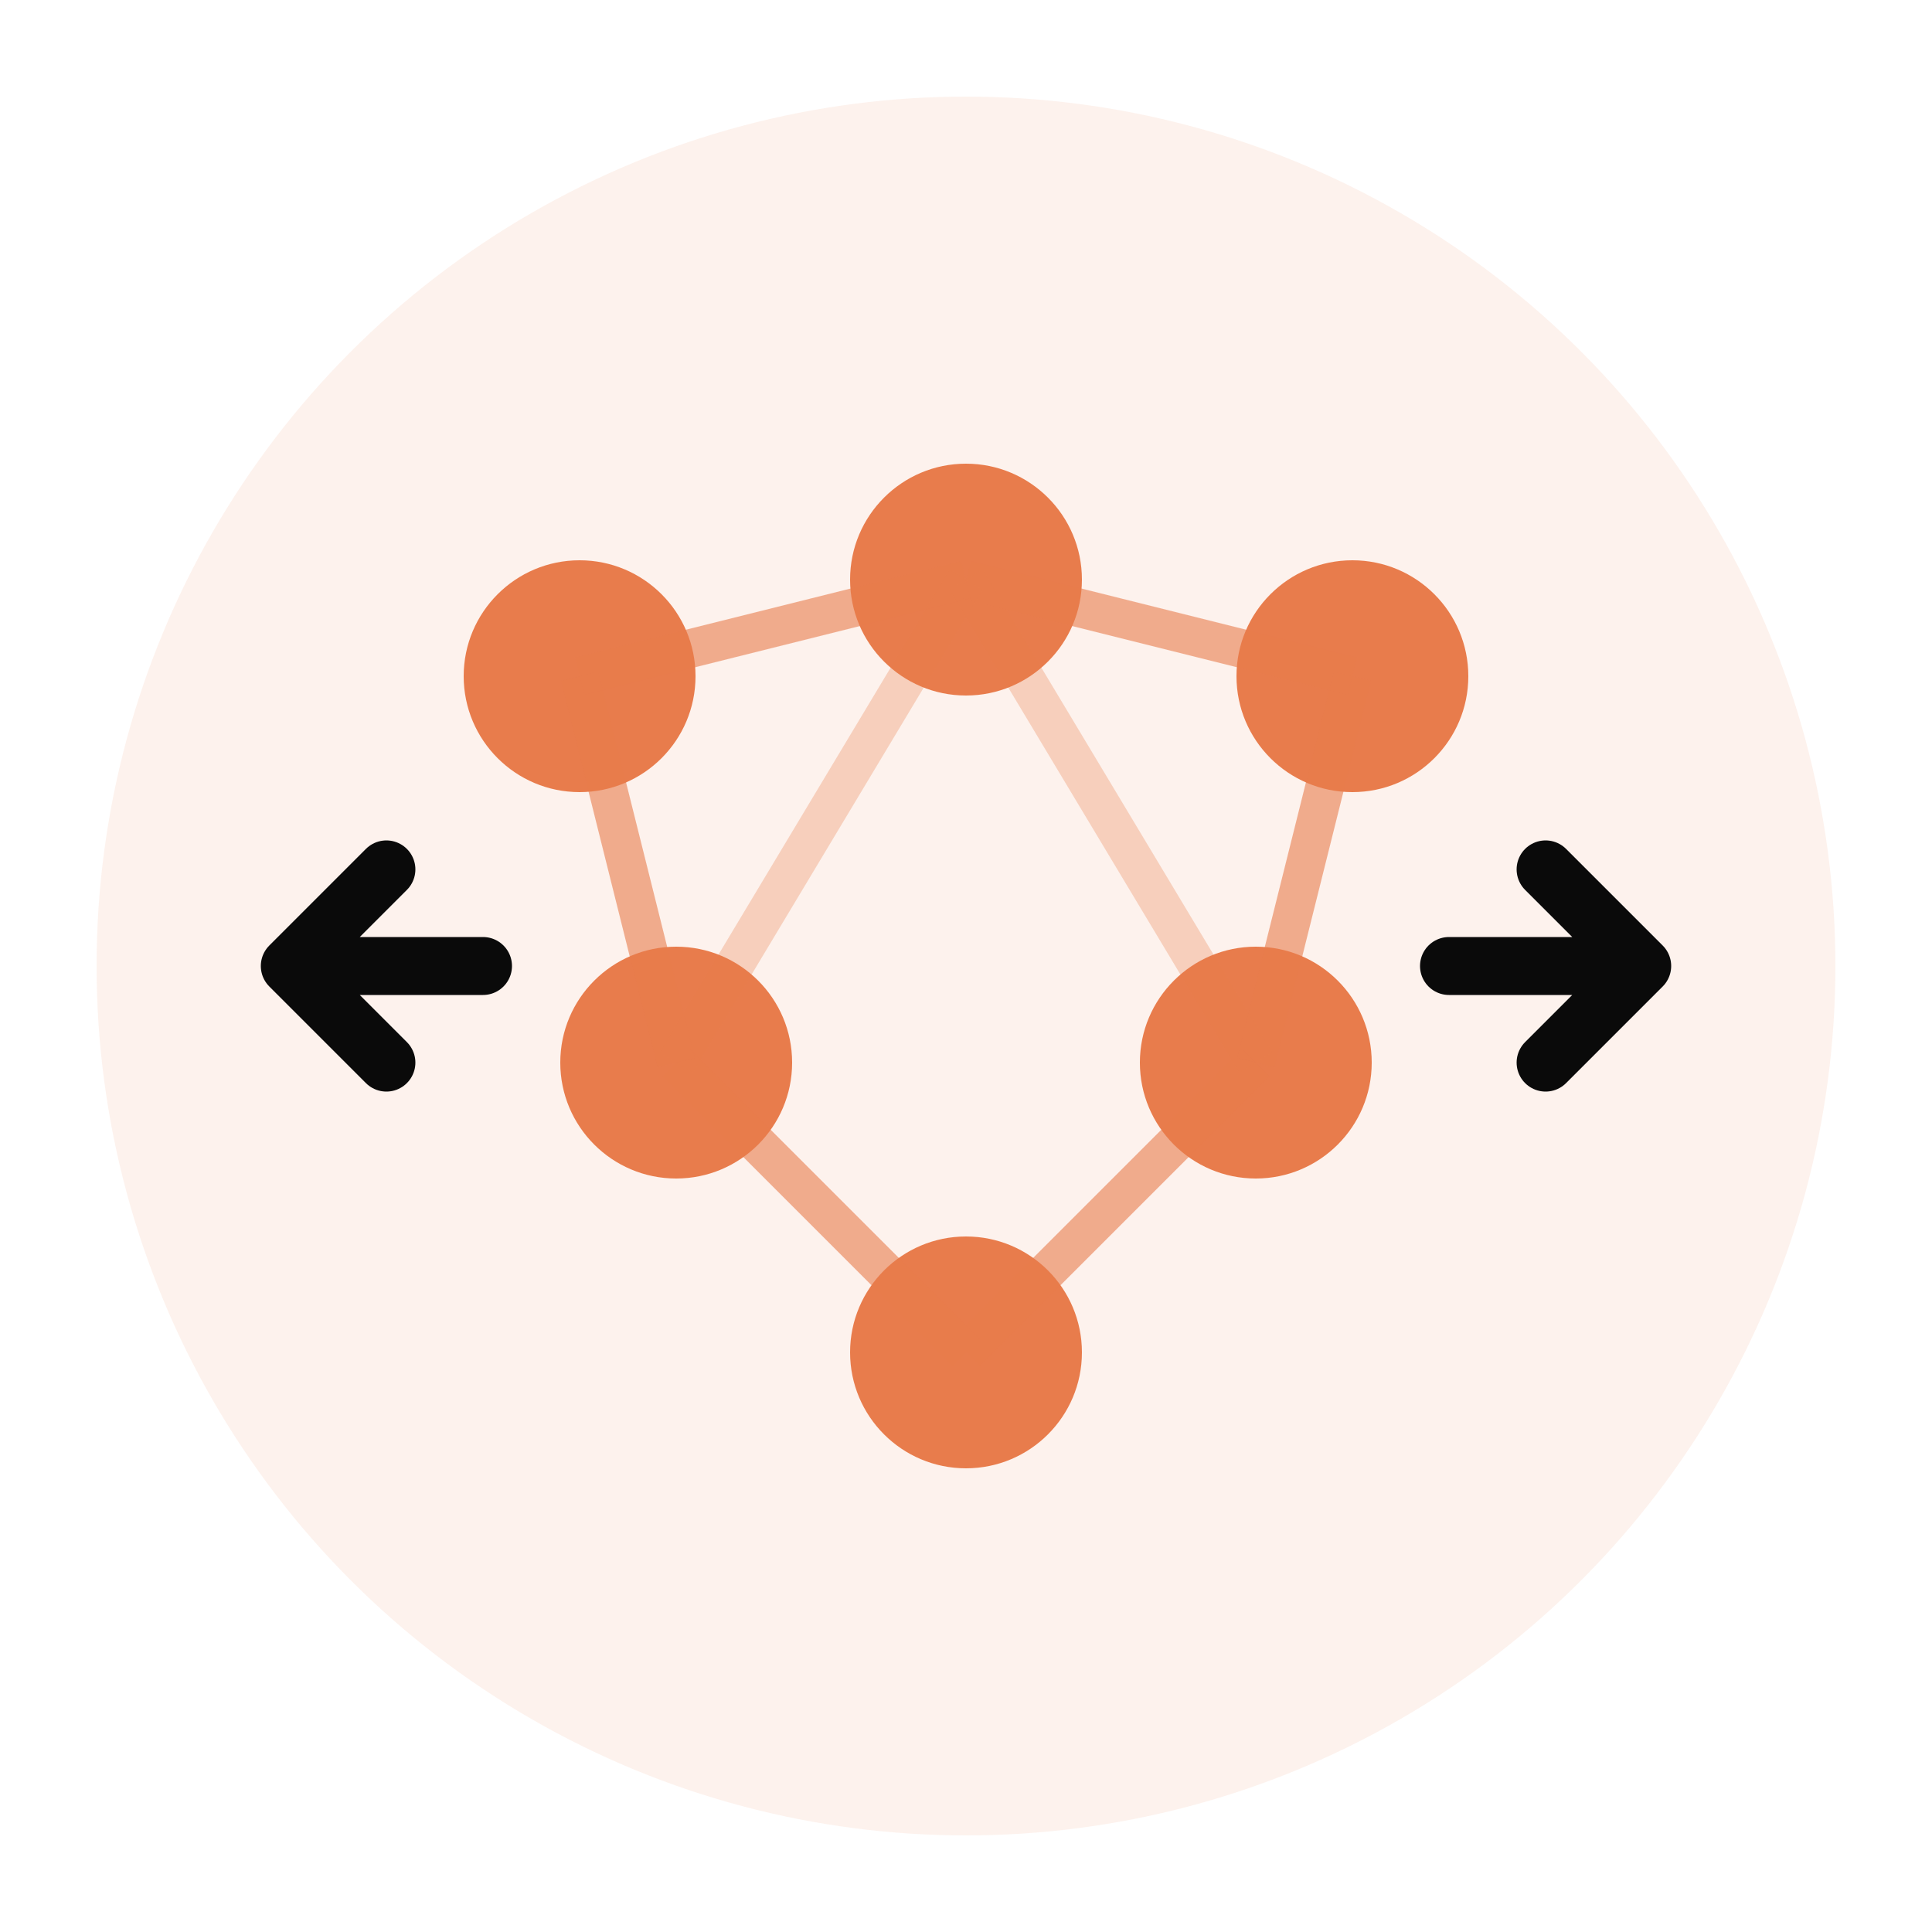 <svg viewBox="0 0 100 100" fill="none" xmlns="http://www.w3.org/2000/svg">
    <!-- Brain/AI symbol -->
    <circle cx="50" cy="50" r="45" fill="#E87C4C" opacity="0.1" />

    <!-- Neural network nodes -->
    <circle cx="30" cy="35" r="6" fill="#E87C4C" />
    <circle cx="50" cy="30" r="6" fill="#E87C4C" />
    <circle cx="70" cy="35" r="6" fill="#E87C4C" />
    <circle cx="35" cy="55" r="6" fill="#E87C4C" />
    <circle cx="65" cy="55" r="6" fill="#E87C4C" />
    <circle cx="50" cy="70" r="6" fill="#E87C4C" />

    <!-- Neural connections -->
    <line x1="30" y1="35" x2="50" y2="30" stroke="#E87C4C" stroke-width="2" opacity="0.6" />
    <line x1="50" y1="30" x2="70" y2="35" stroke="#E87C4C" stroke-width="2" opacity="0.6" />
    <line x1="30" y1="35" x2="35" y2="55" stroke="#E87C4C" stroke-width="2" opacity="0.6" />
    <line x1="70" y1="35" x2="65" y2="55" stroke="#E87C4C" stroke-width="2" opacity="0.6" />
    <line x1="35" y1="55" x2="50" y2="70" stroke="#E87C4C" stroke-width="2" opacity="0.6" />
    <line x1="65" y1="55" x2="50" y2="70" stroke="#E87C4C" stroke-width="2" opacity="0.6" />
    <line x1="50" y1="30" x2="35" y2="55" stroke="#E87C4C" stroke-width="2" opacity="0.3" />
    <line x1="50" y1="30" x2="65" y2="55" stroke="#E87C4C" stroke-width="2" opacity="0.3" />

    <!-- Tech/Circuit element - angular brackets -->
    <path d="M 25 50 L 15 50 L 20 45 L 15 50 L 20 55 L 15 50" stroke="#0A0A0A" stroke-width="3" stroke-linecap="round" stroke-linejoin="round" fill="none" />
    <path d="M 75 50 L 85 50 L 80 45 L 85 50 L 80 55 L 85 50" stroke="#0A0A0A" stroke-width="3" stroke-linecap="round" stroke-linejoin="round" fill="none" />
</svg>

